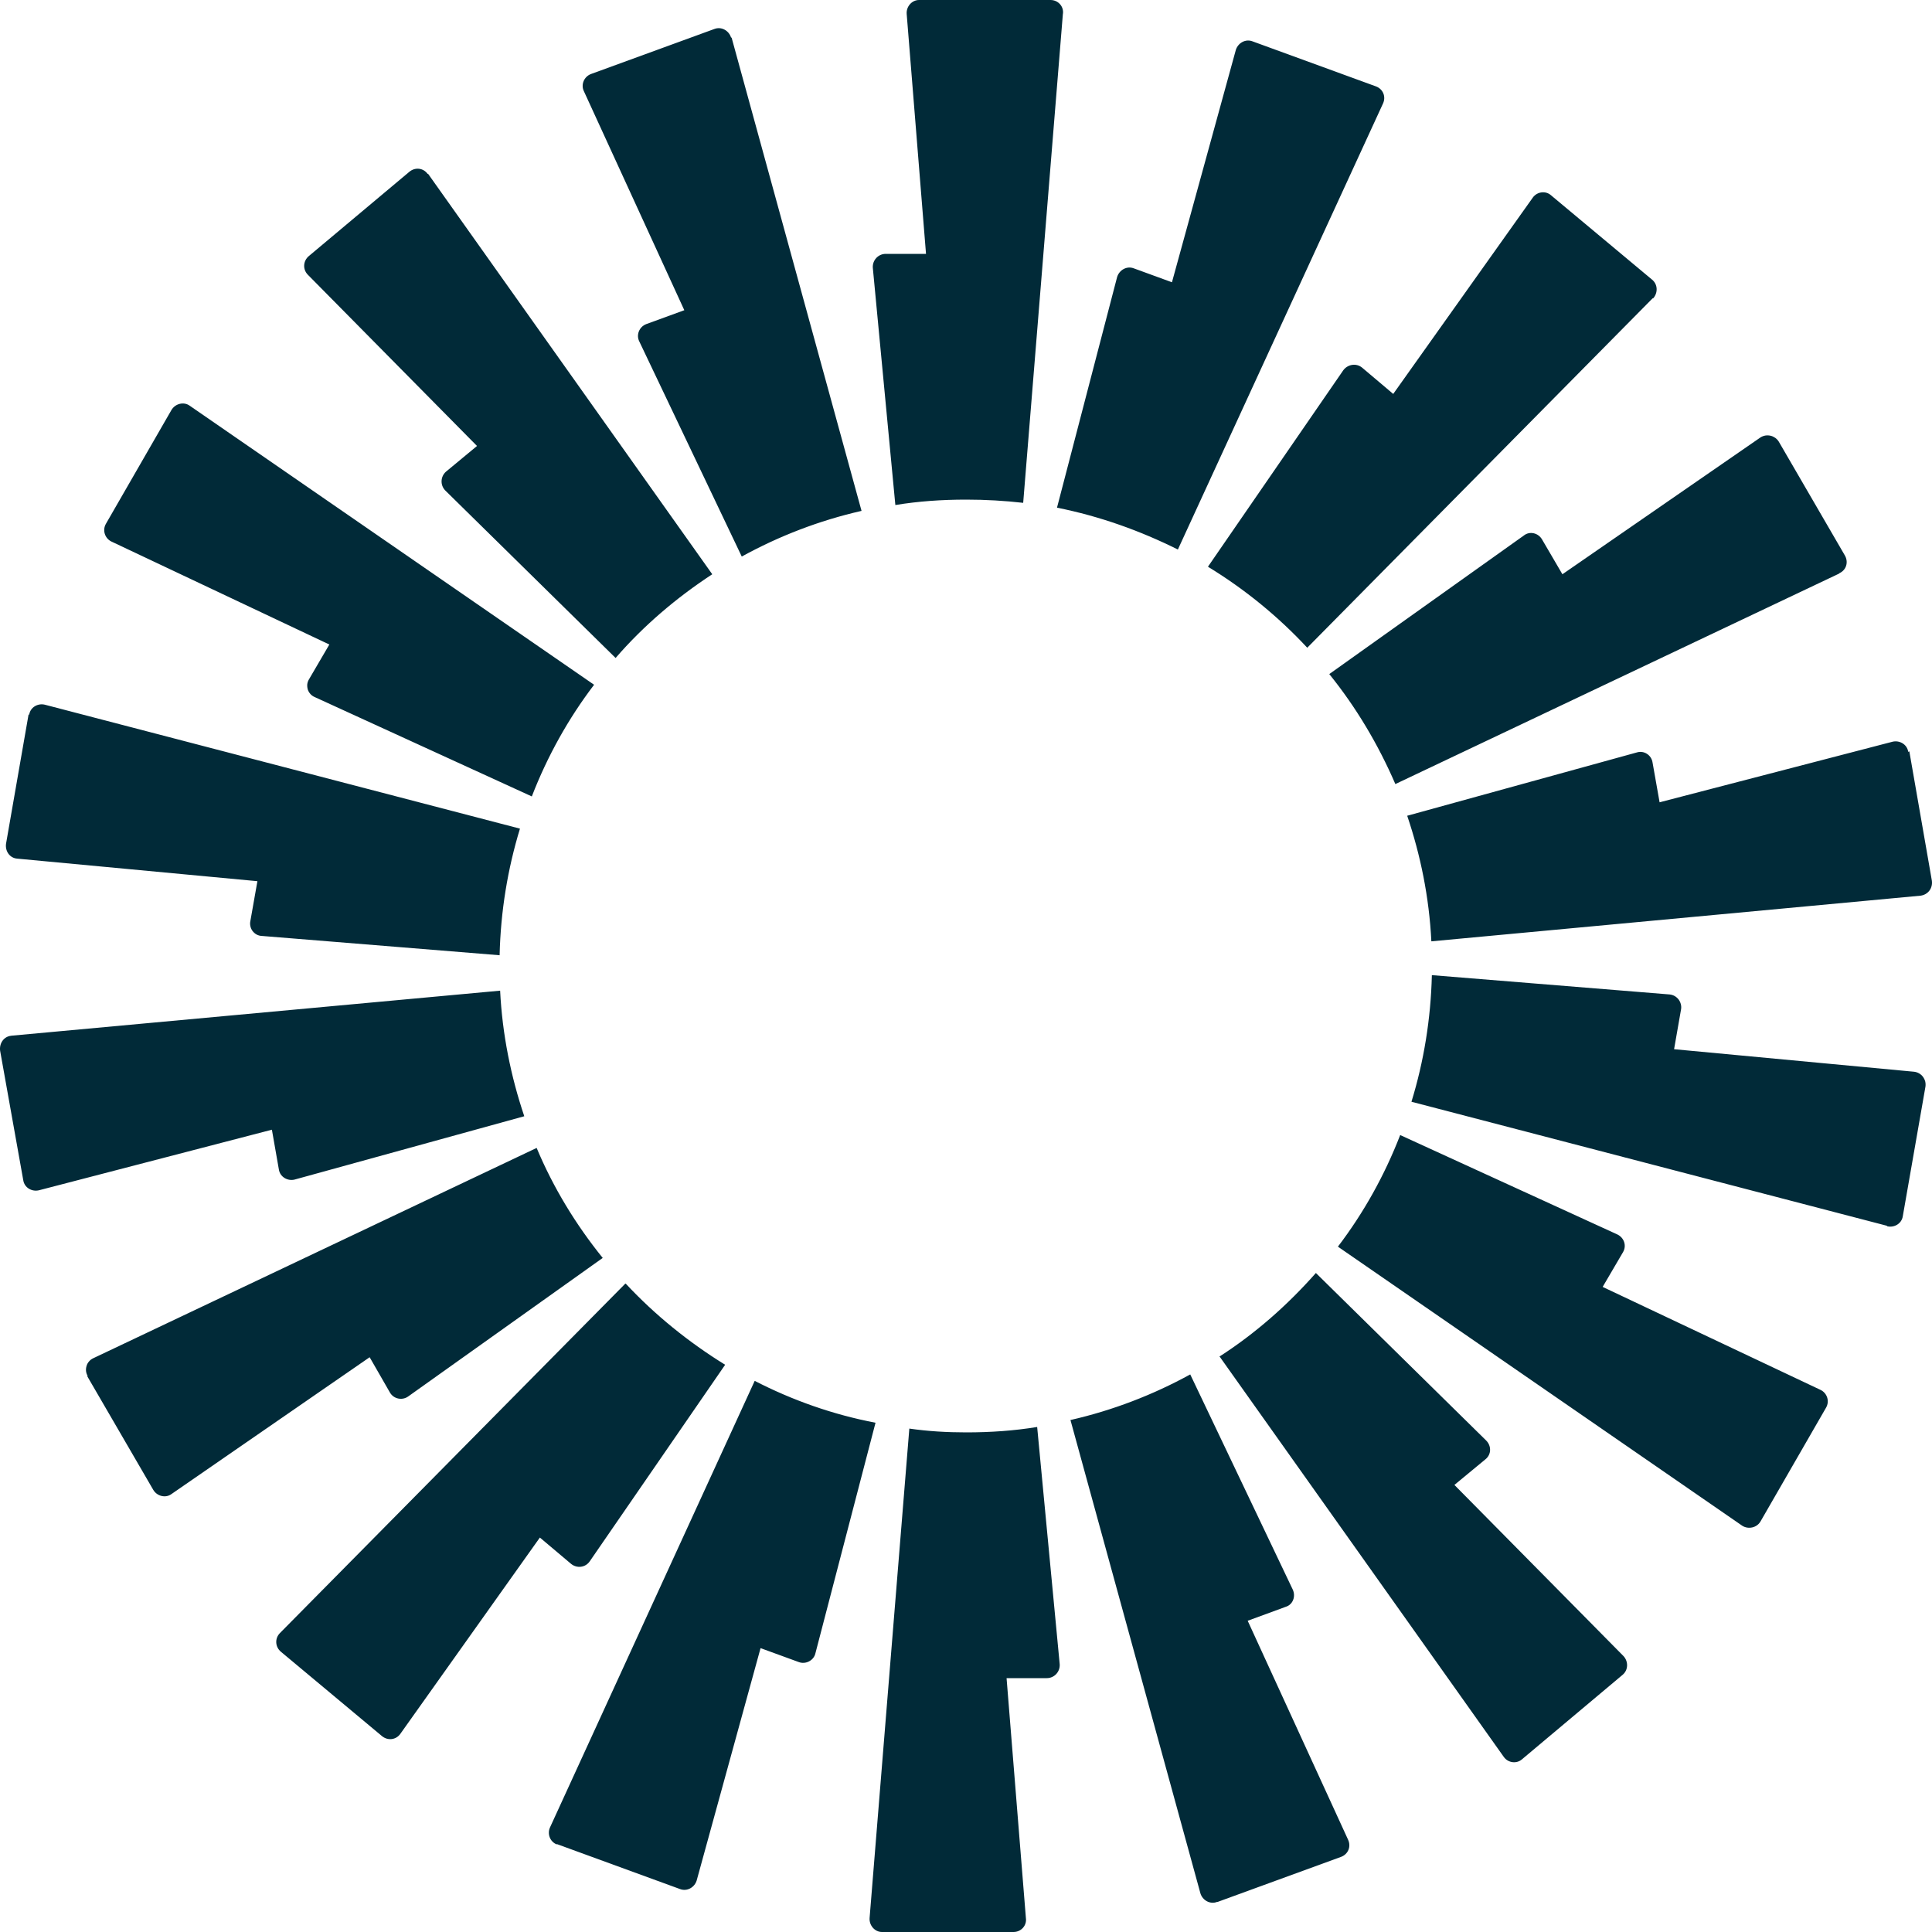 <svg width="30" height="30" viewBox="0 0 30 30" fill="none" xmlns="http://www.w3.org/2000/svg">
<path fill-rule="evenodd" clip-rule="evenodd" d="M16.505 0.208L15.888 7.808C15.596 7.775 15.304 7.758 15.004 7.758C14.629 7.758 14.262 7.783 13.903 7.842L13.553 4.158C13.545 4.042 13.637 3.942 13.753 3.942H14.379L14.079 0.217C14.07 0.1 14.162 0 14.27 0H16.313C16.43 0 16.522 0.1 16.505 0.217V0.208ZM11.352 0.583C11.318 0.475 11.202 0.408 11.093 0.45L9.175 1.15C9.067 1.192 9.017 1.317 9.067 1.417L10.626 4.817L10.034 5.033C9.926 5.075 9.876 5.2 9.926 5.3L11.518 8.642C12.094 8.325 12.719 8.083 13.378 7.933L11.36 0.583H11.352ZM6.648 2.7L11.06 8.917C10.501 9.283 9.992 9.717 9.559 10.217L6.915 7.617C6.832 7.533 6.84 7.4 6.924 7.325L7.407 6.925L4.781 4.267C4.697 4.183 4.706 4.05 4.797 3.975L6.357 2.667C6.448 2.592 6.573 2.608 6.64 2.7H6.648ZM2.946 6.3C2.854 6.233 2.721 6.267 2.662 6.367L1.645 8.133C1.587 8.233 1.628 8.358 1.728 8.408L5.114 10.008L4.797 10.55C4.783 10.574 4.774 10.6 4.771 10.627C4.769 10.655 4.772 10.682 4.78 10.709C4.789 10.735 4.803 10.758 4.822 10.779C4.841 10.799 4.864 10.815 4.889 10.825L8.258 12.367C8.5 11.742 8.825 11.158 9.225 10.633L2.946 6.3ZM0.453 11.1C0.469 10.983 0.586 10.917 0.694 10.942L8.074 12.867C7.883 13.492 7.774 14.15 7.758 14.833L4.063 14.533C4.036 14.532 4.009 14.524 3.984 14.511C3.96 14.498 3.939 14.479 3.922 14.457C3.905 14.435 3.894 14.409 3.888 14.382C3.882 14.355 3.882 14.327 3.888 14.3L3.997 13.683L0.269 13.333C0.152 13.325 0.077 13.217 0.094 13.1L0.444 11.092L0.453 11.1ZM0.177 16.083C0.061 16.092 -0.014 16.2 0.002 16.317L0.361 18.325C0.378 18.442 0.494 18.508 0.603 18.483L4.222 17.542L4.33 18.158C4.347 18.275 4.464 18.342 4.572 18.317L8.141 17.333C7.933 16.717 7.799 16.058 7.766 15.383L0.169 16.083H0.177ZM1.362 21.367C1.348 21.343 1.339 21.317 1.336 21.291C1.333 21.264 1.336 21.237 1.344 21.211C1.351 21.185 1.364 21.161 1.382 21.141C1.399 21.12 1.421 21.104 1.445 21.092L8.333 17.825C8.591 18.442 8.942 19.017 9.359 19.533L6.34 21.683C6.248 21.75 6.115 21.725 6.056 21.625L5.74 21.075L2.662 23.2C2.571 23.267 2.437 23.233 2.379 23.133L1.353 21.367H1.362ZM9.709 19.933L4.347 25.358C4.264 25.442 4.272 25.575 4.364 25.65L5.931 26.958C6.023 27.033 6.148 27.017 6.215 26.925L8.383 23.875L8.867 24.283C8.958 24.358 9.092 24.342 9.159 24.242L11.26 21.192C10.693 20.842 10.168 20.417 9.717 19.933H9.709ZM8.65 28.642C8.624 28.632 8.601 28.618 8.582 28.599C8.562 28.58 8.547 28.557 8.537 28.532C8.527 28.507 8.522 28.48 8.523 28.453C8.523 28.426 8.53 28.399 8.541 28.375L11.719 21.442C12.302 21.742 12.936 21.967 13.595 22.092L12.661 25.675C12.636 25.783 12.511 25.85 12.402 25.808L11.81 25.592L10.818 29.2C10.785 29.308 10.668 29.375 10.559 29.333L8.642 28.633L8.65 28.642ZM14.12 22.183L13.503 29.783C13.495 29.9 13.586 30 13.695 30H15.738C15.855 30 15.947 29.9 15.93 29.783L15.63 26.058H16.255C16.372 26.058 16.463 25.958 16.455 25.842L16.105 22.158C15.746 22.217 15.379 22.242 15.004 22.242C14.704 22.242 14.412 22.225 14.12 22.183ZM21.475 1.608C21.525 1.5 21.475 1.383 21.367 1.342L19.449 0.642C19.34 0.6 19.224 0.667 19.19 0.775L18.198 4.383L17.606 4.167C17.497 4.125 17.381 4.192 17.347 4.3L16.413 7.883C17.081 8.017 17.706 8.242 18.29 8.533L21.475 1.608ZM25.661 4.633L20.299 10.058C19.845 9.57 19.326 9.147 18.757 8.8L20.858 5.75C20.925 5.658 21.058 5.633 21.15 5.708L21.634 6.117L23.802 3.067C23.869 2.975 24.002 2.958 24.085 3.033L25.653 4.342C25.745 4.417 25.745 4.55 25.67 4.633H25.661ZM28.563 8.9C28.672 8.85 28.705 8.725 28.647 8.625L27.621 6.858C27.607 6.835 27.588 6.815 27.566 6.799C27.544 6.784 27.52 6.772 27.493 6.766C27.467 6.76 27.439 6.759 27.413 6.763C27.386 6.768 27.36 6.777 27.337 6.792L24.261 8.917L23.944 8.375C23.885 8.275 23.752 8.242 23.66 8.317L20.641 10.467C21.058 10.983 21.4 11.558 21.667 12.175L28.555 8.908L28.563 8.9ZM29.648 11.667L29.998 13.675C30.014 13.792 29.939 13.892 29.823 13.908L22.226 14.617C22.192 13.933 22.059 13.283 21.851 12.667L25.42 11.683C25.528 11.65 25.645 11.725 25.661 11.842L25.77 12.458L29.389 11.517C29.497 11.492 29.614 11.558 29.631 11.675L29.648 11.667ZM29.306 19.042C29.414 19.067 29.531 19 29.547 18.883L29.898 16.875C29.902 16.848 29.901 16.821 29.895 16.794C29.888 16.768 29.876 16.743 29.86 16.721C29.844 16.699 29.823 16.681 29.799 16.667C29.776 16.654 29.75 16.645 29.723 16.642L25.995 16.292L26.103 15.675C26.108 15.648 26.107 15.621 26.1 15.594C26.094 15.568 26.082 15.543 26.066 15.521C26.049 15.499 26.029 15.481 26.005 15.467C25.982 15.454 25.955 15.445 25.928 15.442L22.234 15.142C22.217 15.825 22.109 16.483 21.917 17.108L29.297 19.033L29.306 19.042ZM27.337 23.625C27.279 23.725 27.146 23.75 27.054 23.692L20.775 19.358C21.175 18.833 21.5 18.25 21.742 17.625L25.111 19.167C25.219 19.217 25.261 19.342 25.203 19.442L24.886 19.983L28.271 21.583C28.372 21.633 28.413 21.758 28.355 21.858L27.337 23.625ZM18.94 21.067L23.352 27.283C23.418 27.375 23.552 27.392 23.635 27.317L25.194 26.008C25.286 25.933 25.286 25.8 25.211 25.717L22.584 23.058L23.068 22.658C23.16 22.583 23.16 22.45 23.076 22.367L20.433 19.767C19.991 20.267 19.491 20.708 18.932 21.067H18.94ZM18.898 29.533C18.79 29.575 18.673 29.508 18.64 29.4L16.622 22.05C17.281 21.9 17.906 21.658 18.482 21.342L20.074 24.683C20.124 24.792 20.074 24.917 19.966 24.95L19.374 25.167L20.933 28.567C20.983 28.675 20.933 28.792 20.825 28.833L18.907 29.533H18.898Z" fill="#012A38"/>
</svg>

